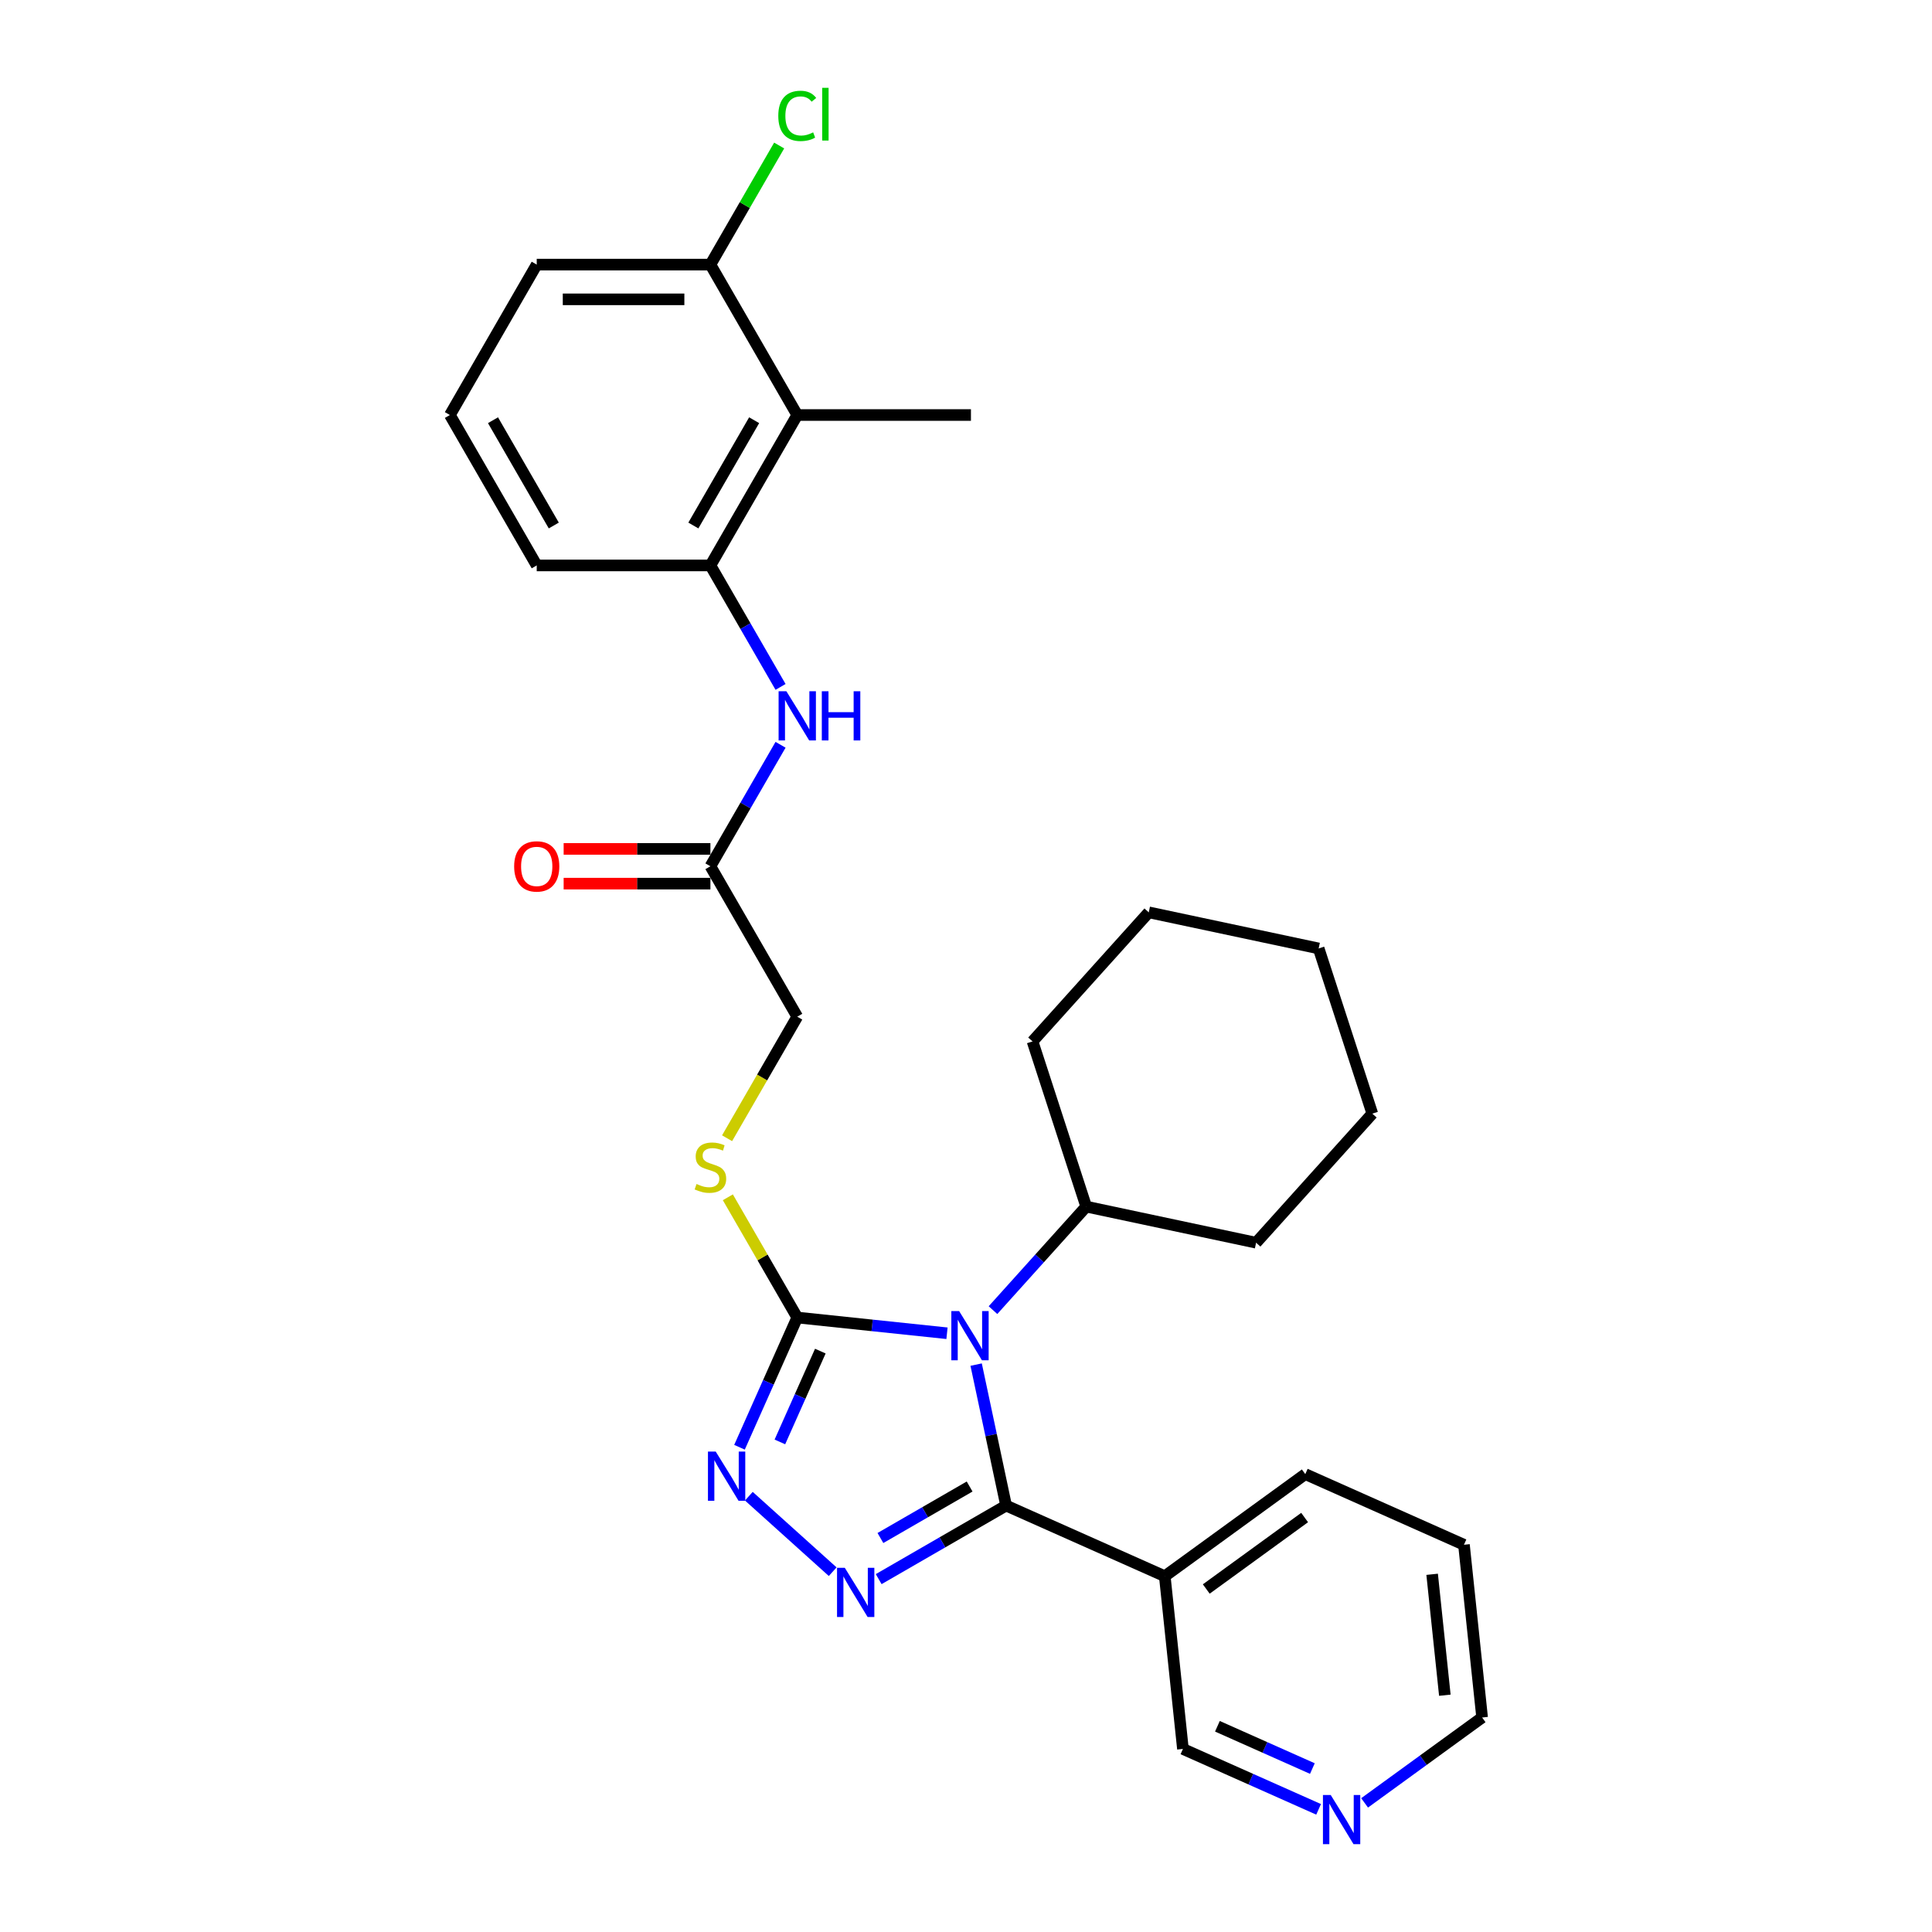 <?xml version='1.0' encoding='iso-8859-1'?>
<svg version='1.1' baseProfile='full'
              xmlns='http://www.w3.org/2000/svg'
                      xmlns:rdkit='http://www.rdkit.org/xml'
                      xmlns:xlink='http://www.w3.org/1999/xlink'
                  xml:space='preserve'
width='1000px' height='1000px' viewBox='0 0 1000 1000'>
<!-- END OF HEADER -->
<rect style='opacity:1.0;fill:#FFFFFF;stroke:none' width='1000' height='1000' x='0' y='0'> </rect>
<path class='bond-0' d='M 505.25,706.319 L 513.004,742.798' style='fill:none;fill-rule:evenodd;stroke:#0000FF;stroke-width:6px;stroke-linecap:butt;stroke-linejoin:miter;stroke-opacity:1' />
<path class='bond-0' d='M 513.004,742.798 L 520.758,779.277' style='fill:none;fill-rule:evenodd;stroke:#000000;stroke-width:6px;stroke-linecap:butt;stroke-linejoin:miter;stroke-opacity:1' />
<path class='bond-2' d='M 490.164,690.091 L 451.412,686.018' style='fill:none;fill-rule:evenodd;stroke:#0000FF;stroke-width:6px;stroke-linecap:butt;stroke-linejoin:miter;stroke-opacity:1' />
<path class='bond-2' d='M 451.412,686.018 L 412.659,681.945' style='fill:none;fill-rule:evenodd;stroke:#000000;stroke-width:6px;stroke-linecap:butt;stroke-linejoin:miter;stroke-opacity:1' />
<path class='bond-10' d='M 513.969,678.123 L 538.095,651.328' style='fill:none;fill-rule:evenodd;stroke:#0000FF;stroke-width:6px;stroke-linecap:butt;stroke-linejoin:miter;stroke-opacity:1' />
<path class='bond-10' d='M 538.095,651.328 L 562.221,624.534' style='fill:none;fill-rule:evenodd;stroke:#000000;stroke-width:6px;stroke-linecap:butt;stroke-linejoin:miter;stroke-opacity:1' />
<path class='bond-1' d='M 520.758,779.277 L 487.781,798.316' style='fill:none;fill-rule:evenodd;stroke:#000000;stroke-width:6px;stroke-linecap:butt;stroke-linejoin:miter;stroke-opacity:1' />
<path class='bond-1' d='M 487.781,798.316 L 454.805,817.355' style='fill:none;fill-rule:evenodd;stroke:#0000FF;stroke-width:6px;stroke-linecap:butt;stroke-linejoin:miter;stroke-opacity:1' />
<path class='bond-1' d='M 501.875,769.418 L 478.791,782.745' style='fill:none;fill-rule:evenodd;stroke:#000000;stroke-width:6px;stroke-linecap:butt;stroke-linejoin:miter;stroke-opacity:1' />
<path class='bond-1' d='M 478.791,782.745 L 455.708,796.072' style='fill:none;fill-rule:evenodd;stroke:#0000FF;stroke-width:6px;stroke-linecap:butt;stroke-linejoin:miter;stroke-opacity:1' />
<path class='bond-4' d='M 520.758,779.277 L 602.885,815.843' style='fill:none;fill-rule:evenodd;stroke:#000000;stroke-width:6px;stroke-linecap:butt;stroke-linejoin:miter;stroke-opacity:1' />
<path class='bond-29' d='M 431,813.51 L 387.596,774.429' style='fill:none;fill-rule:evenodd;stroke:#0000FF;stroke-width:6px;stroke-linecap:butt;stroke-linejoin:miter;stroke-opacity:1' />
<path class='bond-3' d='M 412.659,681.945 L 397.711,715.52' style='fill:none;fill-rule:evenodd;stroke:#000000;stroke-width:6px;stroke-linecap:butt;stroke-linejoin:miter;stroke-opacity:1' />
<path class='bond-3' d='M 397.711,715.52 L 382.762,749.095' style='fill:none;fill-rule:evenodd;stroke:#0000FF;stroke-width:6px;stroke-linecap:butt;stroke-linejoin:miter;stroke-opacity:1' />
<path class='bond-3' d='M 424.6,699.331 L 414.136,722.833' style='fill:none;fill-rule:evenodd;stroke:#000000;stroke-width:6px;stroke-linecap:butt;stroke-linejoin:miter;stroke-opacity:1' />
<path class='bond-3' d='M 414.136,722.833 L 403.672,746.336' style='fill:none;fill-rule:evenodd;stroke:#0000FF;stroke-width:6px;stroke-linecap:butt;stroke-linejoin:miter;stroke-opacity:1' />
<path class='bond-8' d='M 412.659,681.945 L 394.695,650.83' style='fill:none;fill-rule:evenodd;stroke:#000000;stroke-width:6px;stroke-linecap:butt;stroke-linejoin:miter;stroke-opacity:1' />
<path class='bond-8' d='M 394.695,650.83 L 376.73,619.714' style='fill:none;fill-rule:evenodd;stroke:#CCCC00;stroke-width:6px;stroke-linecap:butt;stroke-linejoin:miter;stroke-opacity:1' />
<path class='bond-15' d='M 602.885,815.843 L 612.282,905.25' style='fill:none;fill-rule:evenodd;stroke:#000000;stroke-width:6px;stroke-linecap:butt;stroke-linejoin:miter;stroke-opacity:1' />
<path class='bond-19' d='M 602.885,815.843 L 675.616,763.001' style='fill:none;fill-rule:evenodd;stroke:#000000;stroke-width:6px;stroke-linecap:butt;stroke-linejoin:miter;stroke-opacity:1' />
<path class='bond-19' d='M 624.363,822.463 L 675.274,785.473' style='fill:none;fill-rule:evenodd;stroke:#000000;stroke-width:6px;stroke-linecap:butt;stroke-linejoin:miter;stroke-opacity:1' />
<path class='bond-5' d='M 412.659,214.812 L 367.709,292.668' style='fill:none;fill-rule:evenodd;stroke:#000000;stroke-width:6px;stroke-linecap:butt;stroke-linejoin:miter;stroke-opacity:1' />
<path class='bond-5' d='M 390.346,217.501 L 358.881,271.999' style='fill:none;fill-rule:evenodd;stroke:#000000;stroke-width:6px;stroke-linecap:butt;stroke-linejoin:miter;stroke-opacity:1' />
<path class='bond-11' d='M 412.659,214.812 L 367.709,136.957' style='fill:none;fill-rule:evenodd;stroke:#000000;stroke-width:6px;stroke-linecap:butt;stroke-linejoin:miter;stroke-opacity:1' />
<path class='bond-18' d='M 412.659,214.812 L 502.559,214.812' style='fill:none;fill-rule:evenodd;stroke:#000000;stroke-width:6px;stroke-linecap:butt;stroke-linejoin:miter;stroke-opacity:1' />
<path class='bond-6' d='M 367.709,292.668 L 385.861,324.107' style='fill:none;fill-rule:evenodd;stroke:#000000;stroke-width:6px;stroke-linecap:butt;stroke-linejoin:miter;stroke-opacity:1' />
<path class='bond-6' d='M 385.861,324.107 L 404.012,355.546' style='fill:none;fill-rule:evenodd;stroke:#0000FF;stroke-width:6px;stroke-linecap:butt;stroke-linejoin:miter;stroke-opacity:1' />
<path class='bond-17' d='M 367.709,292.668 L 277.81,292.668' style='fill:none;fill-rule:evenodd;stroke:#000000;stroke-width:6px;stroke-linecap:butt;stroke-linejoin:miter;stroke-opacity:1' />
<path class='bond-7' d='M 404.012,385.5 L 385.861,416.94' style='fill:none;fill-rule:evenodd;stroke:#0000FF;stroke-width:6px;stroke-linecap:butt;stroke-linejoin:miter;stroke-opacity:1' />
<path class='bond-7' d='M 385.861,416.94 L 367.709,448.379' style='fill:none;fill-rule:evenodd;stroke:#000000;stroke-width:6px;stroke-linecap:butt;stroke-linejoin:miter;stroke-opacity:1' />
<path class='bond-14' d='M 376.336,589.148 L 394.498,557.691' style='fill:none;fill-rule:evenodd;stroke:#CCCC00;stroke-width:6px;stroke-linecap:butt;stroke-linejoin:miter;stroke-opacity:1' />
<path class='bond-14' d='M 394.498,557.691 L 412.659,526.234' style='fill:none;fill-rule:evenodd;stroke:#000000;stroke-width:6px;stroke-linecap:butt;stroke-linejoin:miter;stroke-opacity:1' />
<path class='bond-9' d='M 367.709,448.379 L 412.659,526.234' style='fill:none;fill-rule:evenodd;stroke:#000000;stroke-width:6px;stroke-linecap:butt;stroke-linejoin:miter;stroke-opacity:1' />
<path class='bond-13' d='M 367.709,439.389 L 329.727,439.389' style='fill:none;fill-rule:evenodd;stroke:#000000;stroke-width:6px;stroke-linecap:butt;stroke-linejoin:miter;stroke-opacity:1' />
<path class='bond-13' d='M 329.727,439.389 L 291.744,439.389' style='fill:none;fill-rule:evenodd;stroke:#FF0000;stroke-width:6px;stroke-linecap:butt;stroke-linejoin:miter;stroke-opacity:1' />
<path class='bond-13' d='M 367.709,457.369 L 329.727,457.369' style='fill:none;fill-rule:evenodd;stroke:#000000;stroke-width:6px;stroke-linecap:butt;stroke-linejoin:miter;stroke-opacity:1' />
<path class='bond-13' d='M 329.727,457.369 L 291.744,457.369' style='fill:none;fill-rule:evenodd;stroke:#FF0000;stroke-width:6px;stroke-linecap:butt;stroke-linejoin:miter;stroke-opacity:1' />
<path class='bond-23' d='M 562.221,624.534 L 650.156,643.225' style='fill:none;fill-rule:evenodd;stroke:#000000;stroke-width:6px;stroke-linecap:butt;stroke-linejoin:miter;stroke-opacity:1' />
<path class='bond-24' d='M 562.221,624.534 L 534.441,539.034' style='fill:none;fill-rule:evenodd;stroke:#000000;stroke-width:6px;stroke-linecap:butt;stroke-linejoin:miter;stroke-opacity:1' />
<path class='bond-16' d='M 367.709,136.957 L 385.503,106.138' style='fill:none;fill-rule:evenodd;stroke:#000000;stroke-width:6px;stroke-linecap:butt;stroke-linejoin:miter;stroke-opacity:1' />
<path class='bond-16' d='M 385.503,106.138 L 403.296,75.319' style='fill:none;fill-rule:evenodd;stroke:#00CC00;stroke-width:6px;stroke-linecap:butt;stroke-linejoin:miter;stroke-opacity:1' />
<path class='bond-32' d='M 367.709,136.957 L 277.81,136.957' style='fill:none;fill-rule:evenodd;stroke:#000000;stroke-width:6px;stroke-linecap:butt;stroke-linejoin:miter;stroke-opacity:1' />
<path class='bond-32' d='M 354.224,154.937 L 291.295,154.937' style='fill:none;fill-rule:evenodd;stroke:#000000;stroke-width:6px;stroke-linecap:butt;stroke-linejoin:miter;stroke-opacity:1' />
<path class='bond-12' d='M 682.507,936.516 L 647.395,920.883' style='fill:none;fill-rule:evenodd;stroke:#0000FF;stroke-width:6px;stroke-linecap:butt;stroke-linejoin:miter;stroke-opacity:1' />
<path class='bond-12' d='M 647.395,920.883 L 612.282,905.25' style='fill:none;fill-rule:evenodd;stroke:#000000;stroke-width:6px;stroke-linecap:butt;stroke-linejoin:miter;stroke-opacity:1' />
<path class='bond-12' d='M 679.286,915.401 L 654.708,904.458' style='fill:none;fill-rule:evenodd;stroke:#0000FF;stroke-width:6px;stroke-linecap:butt;stroke-linejoin:miter;stroke-opacity:1' />
<path class='bond-12' d='M 654.708,904.458 L 630.129,893.515' style='fill:none;fill-rule:evenodd;stroke:#000000;stroke-width:6px;stroke-linecap:butt;stroke-linejoin:miter;stroke-opacity:1' />
<path class='bond-31' d='M 706.313,933.168 L 736.726,911.071' style='fill:none;fill-rule:evenodd;stroke:#0000FF;stroke-width:6px;stroke-linecap:butt;stroke-linejoin:miter;stroke-opacity:1' />
<path class='bond-31' d='M 736.726,911.071 L 767.14,888.974' style='fill:none;fill-rule:evenodd;stroke:#000000;stroke-width:6px;stroke-linecap:butt;stroke-linejoin:miter;stroke-opacity:1' />
<path class='bond-20' d='M 277.81,292.668 L 232.86,214.812' style='fill:none;fill-rule:evenodd;stroke:#000000;stroke-width:6px;stroke-linecap:butt;stroke-linejoin:miter;stroke-opacity:1' />
<path class='bond-20' d='M 286.638,271.999 L 255.173,217.501' style='fill:none;fill-rule:evenodd;stroke:#000000;stroke-width:6px;stroke-linecap:butt;stroke-linejoin:miter;stroke-opacity:1' />
<path class='bond-25' d='M 675.616,763.001 L 757.743,799.567' style='fill:none;fill-rule:evenodd;stroke:#000000;stroke-width:6px;stroke-linecap:butt;stroke-linejoin:miter;stroke-opacity:1' />
<path class='bond-21' d='M 232.86,214.812 L 277.81,136.957' style='fill:none;fill-rule:evenodd;stroke:#000000;stroke-width:6px;stroke-linecap:butt;stroke-linejoin:miter;stroke-opacity:1' />
<path class='bond-22' d='M 767.14,888.974 L 757.743,799.567' style='fill:none;fill-rule:evenodd;stroke:#000000;stroke-width:6px;stroke-linecap:butt;stroke-linejoin:miter;stroke-opacity:1' />
<path class='bond-22' d='M 747.849,877.442 L 741.271,814.857' style='fill:none;fill-rule:evenodd;stroke:#000000;stroke-width:6px;stroke-linecap:butt;stroke-linejoin:miter;stroke-opacity:1' />
<path class='bond-27' d='M 650.156,643.225 L 710.311,576.416' style='fill:none;fill-rule:evenodd;stroke:#000000;stroke-width:6px;stroke-linecap:butt;stroke-linejoin:miter;stroke-opacity:1' />
<path class='bond-26' d='M 534.441,539.034 L 594.595,472.225' style='fill:none;fill-rule:evenodd;stroke:#000000;stroke-width:6px;stroke-linecap:butt;stroke-linejoin:miter;stroke-opacity:1' />
<path class='bond-28' d='M 594.595,472.225 L 682.531,490.917' style='fill:none;fill-rule:evenodd;stroke:#000000;stroke-width:6px;stroke-linecap:butt;stroke-linejoin:miter;stroke-opacity:1' />
<path class='bond-30' d='M 710.311,576.416 L 682.531,490.917' style='fill:none;fill-rule:evenodd;stroke:#000000;stroke-width:6px;stroke-linecap:butt;stroke-linejoin:miter;stroke-opacity:1' />
<path  class='atom-0' d='M 496.439 678.612
L 504.781 692.097
Q 505.609 693.428, 506.939 695.837
Q 508.27 698.246, 508.342 698.39
L 508.342 678.612
L 511.722 678.612
L 511.722 704.072
L 508.234 704.072
L 499.28 689.328
Q 498.237 687.602, 497.122 685.624
Q 496.043 683.647, 495.72 683.035
L 495.72 704.072
L 492.411 704.072
L 492.411 678.612
L 496.439 678.612
' fill='#0000FF'/>
<path  class='atom-2' d='M 437.275 811.497
L 445.617 824.982
Q 446.444 826.313, 447.775 828.722
Q 449.105 831.132, 449.177 831.275
L 449.177 811.497
L 452.557 811.497
L 452.557 836.957
L 449.069 836.957
L 440.115 822.213
Q 439.073 820.487, 437.958 818.51
Q 436.879 816.532, 436.555 815.92
L 436.555 836.957
L 433.247 836.957
L 433.247 811.497
L 437.275 811.497
' fill='#0000FF'/>
<path  class='atom-4' d='M 370.466 751.343
L 378.809 764.828
Q 379.636 766.158, 380.966 768.568
Q 382.297 770.977, 382.369 771.121
L 382.369 751.343
L 385.749 751.343
L 385.749 776.802
L 382.261 776.802
L 373.307 762.059
Q 372.264 760.333, 371.149 758.355
Q 370.07 756.377, 369.747 755.766
L 369.747 776.802
L 366.438 776.802
L 366.438 751.343
L 370.466 751.343
' fill='#0000FF'/>
<path  class='atom-8' d='M 407.032 357.793
L 415.374 371.278
Q 416.201 372.609, 417.532 375.018
Q 418.862 377.427, 418.934 377.571
L 418.934 357.793
L 422.314 357.793
L 422.314 383.253
L 418.826 383.253
L 409.872 368.509
Q 408.83 366.783, 407.715 364.806
Q 406.636 362.828, 406.312 362.216
L 406.312 383.253
L 403.004 383.253
L 403.004 357.793
L 407.032 357.793
' fill='#0000FF'/>
<path  class='atom-8' d='M 425.371 357.793
L 428.823 357.793
L 428.823 368.617
L 441.841 368.617
L 441.841 357.793
L 445.293 357.793
L 445.293 383.253
L 441.841 383.253
L 441.841 371.494
L 428.823 371.494
L 428.823 383.253
L 425.371 383.253
L 425.371 357.793
' fill='#0000FF'/>
<path  class='atom-9' d='M 360.517 612.828
Q 360.805 612.936, 361.992 613.439
Q 363.178 613.943, 364.473 614.266
Q 365.804 614.554, 367.098 614.554
Q 369.507 614.554, 370.91 613.403
Q 372.312 612.217, 372.312 610.167
Q 372.312 608.764, 371.593 607.901
Q 370.91 607.038, 369.831 606.571
Q 368.752 606.103, 366.954 605.564
Q 364.689 604.881, 363.322 604.233
Q 361.992 603.586, 361.021 602.22
Q 360.086 600.853, 360.086 598.552
Q 360.086 595.351, 362.243 593.374
Q 364.437 591.396, 368.752 591.396
Q 371.701 591.396, 375.045 592.798
L 374.218 595.567
Q 371.162 594.308, 368.86 594.308
Q 366.379 594.308, 365.012 595.351
Q 363.646 596.358, 363.682 598.12
Q 363.682 599.487, 364.365 600.314
Q 365.084 601.141, 366.091 601.608
Q 367.134 602.076, 368.86 602.615
Q 371.162 603.334, 372.528 604.054
Q 373.894 604.773, 374.865 606.247
Q 375.872 607.686, 375.872 610.167
Q 375.872 613.691, 373.499 615.597
Q 371.162 617.467, 367.242 617.467
Q 364.976 617.467, 363.25 616.963
Q 361.56 616.496, 359.546 615.669
L 360.517 612.828
' fill='#CCCC00'/>
<path  class='atom-13' d='M 688.782 929.086
L 697.125 942.571
Q 697.952 943.901, 699.282 946.311
Q 700.613 948.72, 700.685 948.864
L 700.685 929.086
L 704.065 929.086
L 704.065 954.545
L 700.577 954.545
L 691.623 939.802
Q 690.58 938.076, 689.465 936.098
Q 688.387 934.12, 688.063 933.509
L 688.063 954.545
L 684.755 954.545
L 684.755 929.086
L 688.782 929.086
' fill='#0000FF'/>
<path  class='atom-14' d='M 266.123 448.451
Q 266.123 442.337, 269.143 438.921
Q 272.164 435.505, 277.81 435.505
Q 283.455 435.505, 286.476 438.921
Q 289.497 442.337, 289.497 448.451
Q 289.497 454.636, 286.44 458.16
Q 283.383 461.648, 277.81 461.648
Q 272.2 461.648, 269.143 458.16
Q 266.123 454.672, 266.123 448.451
M 277.81 458.771
Q 281.693 458.771, 283.779 456.182
Q 285.901 453.557, 285.901 448.451
Q 285.901 443.452, 283.779 440.935
Q 281.693 438.382, 277.81 438.382
Q 273.926 438.382, 271.804 440.899
Q 269.719 443.416, 269.719 448.451
Q 269.719 453.593, 271.804 456.182
Q 273.926 458.771, 277.81 458.771
' fill='#FF0000'/>
<path  class='atom-17' d='M 402.842 59.982
Q 402.842 53.653, 405.791 50.345
Q 408.776 47.001, 414.421 47.001
Q 419.671 47.001, 422.476 50.705
L 420.103 52.647
Q 418.053 49.95, 414.421 49.95
Q 410.574 49.95, 408.524 52.539
Q 406.51 55.092, 406.51 59.982
Q 406.51 65.017, 408.596 67.606
Q 410.717 70.195, 414.817 70.195
Q 417.622 70.195, 420.894 68.505
L 421.901 71.202
Q 420.57 72.065, 418.557 72.568
Q 416.543 73.072, 414.313 73.072
Q 408.776 73.072, 405.791 69.692
Q 402.842 66.311, 402.842 59.982
' fill='#00CC00'/>
<path  class='atom-17' d='M 425.569 45.455
L 428.877 45.455
L 428.877 72.748
L 425.569 72.748
L 425.569 45.455
' fill='#00CC00'/>
</svg>
